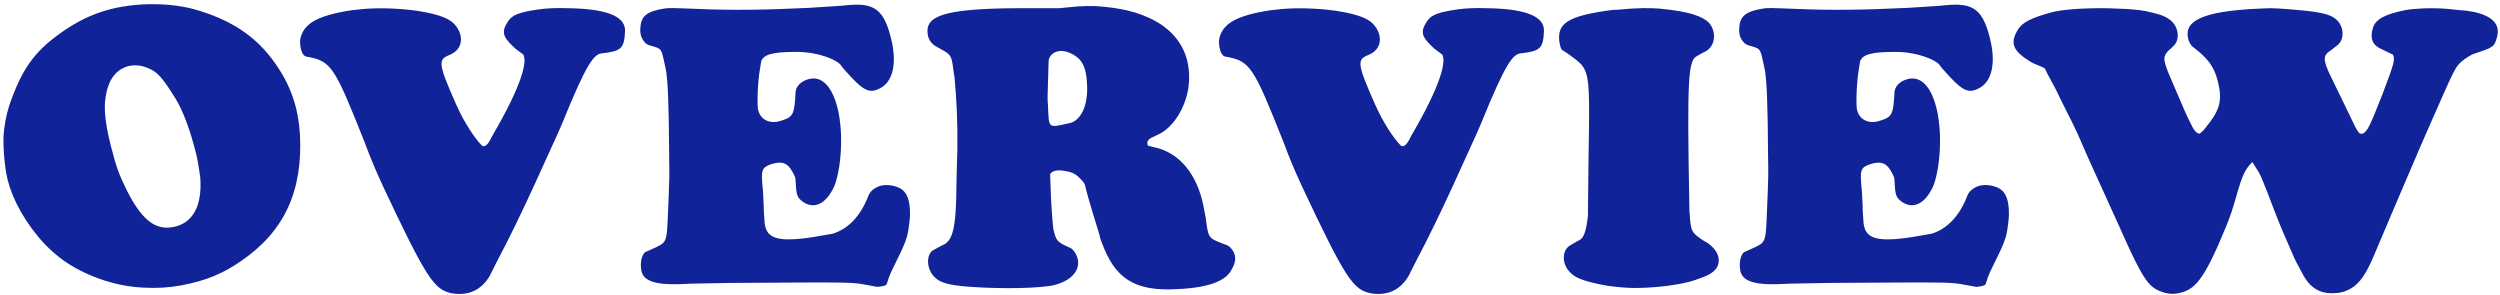 <svg 
 xmlns="http://www.w3.org/2000/svg"
 xmlns:xlink="http://www.w3.org/1999/xlink"
 width="568px" height="67px">
<path fill-rule="evenodd"  fill="rgb(16, 35, 153)"
 d="M567.272,8.590 C566.698,10.723 566.370,10.805 561.695,12.363 C561.121,12.691 560.546,13.019 559.972,13.429 C557.676,15.152 557.922,15.152 551.278,30.161 L549.638,33.934 L543.814,47.550 L539.877,56.818 L539.467,57.802 C537.171,63.380 535.366,65.266 532.578,66.250 C532.003,66.414 531.347,66.578 530.691,66.578 C527.164,66.906 524.786,65.430 523.063,62.067 L521.833,59.771 L521.341,58.786 C519.536,54.685 517.978,51.159 516.748,47.878 C513.959,40.496 513.385,39.266 512.647,38.281 L512.401,37.871 L511.745,36.805 C510.268,38.281 509.530,39.348 507.972,45.007 C507.315,47.304 506.577,49.600 505.593,51.897 C500.672,63.790 498.621,66.004 494.684,66.660 C493.290,66.906 491.896,66.660 490.583,66.086 C488.041,64.938 486.728,63.298 481.479,51.405 L474.589,36.231 L471.965,30.243 C471.309,28.849 470.488,27.127 468.110,22.452 L467.126,20.401 L465.239,16.874 L464.583,15.562 C464.501,15.480 464.255,15.316 462.861,14.742 C462.451,14.578 461.958,14.414 461.548,14.168 C457.201,11.543 456.545,9.738 458.596,6.540 C459.580,5.145 461.138,4.161 466.223,2.767 C468.192,2.275 472.129,1.865 477.132,1.865 C478.362,1.865 479.593,1.865 480.823,1.947 C484.104,2.029 486.154,2.275 487.467,2.521 C490.583,3.177 491.732,3.587 492.880,4.407 C494.930,5.801 495.341,8.754 494.028,10.231 C493.536,10.723 493.044,11.215 492.552,11.625 C491.404,12.855 491.568,13.675 492.552,16.300 L493.536,18.597 L494.766,21.467 C495.751,23.682 496.653,26.060 497.801,28.193 C498.703,30.243 499.606,30.572 499.934,30.243 C500.426,29.833 500.836,29.423 501.164,28.931 C504.199,25.322 504.773,23.026 504.199,19.909 C503.461,15.808 502.066,13.593 498.621,10.969 C497.965,10.559 497.391,9.820 497.145,8.754 C496.243,4.981 499.770,2.521 513.549,1.947 C514.287,1.947 515.025,1.865 515.764,1.865 C516.912,1.865 517.978,1.947 519.044,2.029 C527.164,2.603 529.379,3.177 530.773,4.407 C532.660,6.048 532.660,9.000 531.101,10.231 C530.609,10.641 530.035,11.051 529.543,11.461 C527.902,12.445 527.820,13.429 528.887,15.890 L528.969,16.136 L531.101,20.565 L531.675,21.713 L535.202,29.013 C535.448,29.423 535.694,29.833 535.940,30.161 C536.269,30.490 536.761,30.490 537.171,30.161 C537.991,29.423 538.401,28.767 541.272,21.467 C543.978,14.332 544.224,13.511 543.650,12.363 L543.568,12.363 L541.026,11.133 C538.975,10.231 538.401,8.672 539.139,6.294 C539.713,4.489 541.600,3.259 546.603,2.275 C548.490,1.947 552.344,1.700 556.281,2.029 L557.676,2.193 L560.464,2.439 C561.039,2.521 561.695,2.685 562.351,2.767 C566.698,3.833 568.092,5.801 567.272,8.590 ZM456.258,50.748 C455.847,54.193 455.601,54.767 452.403,61.247 C451.746,62.559 451.418,63.626 451.172,64.446 C451.090,64.774 450.680,65.020 449.040,65.184 L445.431,64.528 C443.380,64.200 441.002,64.118 429.355,64.200 L415.576,64.282 L406.635,64.446 L404.831,64.528 C397.859,64.856 395.481,63.626 395.317,60.919 C395.153,59.279 395.563,57.966 396.137,57.392 L396.219,57.310 L398.762,56.162 C401.550,54.767 401.140,55.013 401.632,43.613 C401.714,41.726 401.796,39.512 401.714,36.149 C401.632,22.780 401.386,18.925 401.058,16.382 L400.976,15.890 L400.402,13.265 C399.828,10.887 399.828,11.051 397.039,10.231 C396.547,10.067 395.973,9.574 395.481,8.590 C395.235,8.016 395.071,7.278 395.153,6.376 C395.317,3.751 396.465,2.603 400.566,1.947 C401.632,1.783 401.960,1.783 408.276,2.029 C415.576,2.357 423.614,2.275 433.456,1.783 C438.541,1.454 440.346,1.372 441.822,1.208 C448.302,0.552 450.680,1.865 452.403,9.985 C453.387,15.070 452.239,18.433 450.024,19.827 C447.235,21.467 445.923,20.811 441.576,15.890 C441.166,15.480 440.920,15.070 440.592,14.660 C439.772,13.675 435.835,11.789 430.585,11.789 C424.926,11.789 423.285,12.445 422.629,13.839 L422.137,16.956 C421.891,19.253 421.727,21.467 421.809,23.928 C421.809,26.717 424.106,28.521 427.304,27.373 C429.929,26.553 430.175,25.896 430.421,20.975 C430.503,19.745 431.487,18.433 433.538,17.940 C436.245,17.284 438.869,19.335 440.182,25.486 C440.428,26.717 440.674,28.603 440.756,30.572 C440.920,35.903 440.100,40.168 439.197,42.382 C437.229,46.565 434.522,47.550 432.062,45.827 C430.749,44.843 430.585,44.351 430.421,40.906 C430.421,40.578 430.339,40.250 430.175,39.922 C428.863,37.051 427.633,36.559 425.172,37.215 C422.711,38.035 422.547,38.445 422.957,42.793 L423.039,43.613 L423.203,47.140 L423.203,47.796 L423.368,50.256 C423.614,54.029 425.828,55.178 434.440,53.865 L438.705,53.127 L439.033,53.045 C442.314,51.979 445.185,49.190 446.989,44.433 C447.317,43.613 448.056,42.875 449.204,42.382 C450.352,41.890 452.321,41.890 454.043,42.710 C455.683,43.531 456.504,45.417 456.422,48.944 C456.422,49.436 456.340,50.010 456.258,50.748 ZM383.909,48.780 C384.156,52.471 384.238,52.881 387.190,54.767 C387.846,55.096 388.339,55.424 388.749,55.834 C391.045,57.802 391.045,60.509 388.995,61.903 C388.175,62.559 387.436,62.805 384.894,63.708 C382.187,64.610 376.610,65.430 371.360,65.430 C369.310,65.430 367.177,65.184 365.291,64.938 C359.796,63.954 357.909,63.133 356.761,61.903 C354.792,60.017 354.874,56.982 356.597,55.834 C357.335,55.424 358.073,54.931 358.893,54.521 C359.714,54.111 360.370,52.799 360.780,49.026 C360.780,48.862 360.780,48.616 360.780,48.452 C361.026,14.332 362.256,16.628 356.105,12.117 C355.695,11.871 355.367,11.625 354.956,11.379 C354.710,11.215 354.546,10.887 354.300,9.574 C353.726,5.391 356.023,3.587 366.275,2.275 C366.767,2.275 367.259,2.193 367.752,2.193 C371.853,1.783 374.641,1.783 376.938,1.947 C384.074,2.603 386.780,3.751 388.257,5.145 C390.061,7.196 389.733,10.395 387.600,11.625 C386.944,11.953 386.288,12.281 385.632,12.691 C383.581,13.675 383.253,16.956 383.827,47.140 C383.827,47.714 383.827,48.288 383.909,48.780 ZM345.534,12.117 C343.730,12.281 342.089,14.332 336.676,27.619 C336.184,28.849 335.610,30.161 330.360,41.644 C327.326,48.288 324.455,54.193 321.666,59.443 L321.092,60.591 L320.026,62.723 C318.139,65.840 315.351,67.234 311.578,66.660 C307.477,65.922 305.754,63.462 295.830,42.382 C294.272,39.020 292.877,35.739 291.647,32.376 C284.757,15.070 284.101,13.839 278.360,12.855 C277.703,12.691 277.129,11.871 276.965,9.902 C276.883,8.836 277.211,7.688 278.032,6.540 C279.180,5.063 281.066,3.915 285.331,2.931 C286.562,2.685 288.038,2.357 289.924,2.193 C293.205,1.783 297.142,1.783 301.407,2.193 C302.063,2.275 302.720,2.357 303.458,2.439 C309.199,3.341 311.332,4.407 312.480,6.048 C314.120,8.344 313.710,10.723 311.906,11.953 C311.660,12.117 311.332,12.281 311.004,12.445 C308.297,13.511 308.215,14.250 312.398,23.682 C314.284,27.947 316.745,31.556 318.221,33.032 C318.631,33.442 319.370,33.278 320.190,31.720 L320.518,31.064 L321.830,28.767 C328.146,17.612 328.310,13.593 327.736,12.609 L327.736,12.445 L325.767,10.969 C325.603,10.723 325.357,10.559 325.193,10.395 C322.979,8.262 322.650,7.114 324.291,4.735 C325.193,3.423 326.669,2.767 331.345,2.111 C333.149,1.865 335.117,1.783 337.988,1.865 C347.913,2.029 350.947,4.243 350.783,7.114 C350.619,10.969 349.963,11.625 345.534,12.117 ZM279.763,56.490 C280.911,57.884 280.993,59.361 279.681,61.493 C278.450,63.708 274.841,65.348 267.706,65.676 C257.617,66.332 253.270,63.133 250.318,55.096 C250.153,54.603 249.907,54.111 249.825,53.455 C247.119,44.679 246.873,43.531 246.627,42.546 C246.545,41.808 246.134,41.152 244.822,40.004 C244.166,39.430 243.264,39.020 242.033,38.856 C239.573,38.363 238.589,39.184 238.589,39.758 C238.835,48.206 239.245,51.405 239.327,52.061 C239.983,54.767 240.065,54.931 243.182,56.326 C243.838,56.654 244.494,57.556 244.822,58.704 C245.478,61.165 243.756,63.790 239.163,64.856 C236.948,65.266 231.617,65.676 223.661,65.348 C215.787,65.020 213.655,64.364 212.178,62.805 C210.374,60.837 210.538,57.802 211.932,56.900 C212.916,56.326 213.737,55.916 214.557,55.506 C216.197,54.603 217.099,52.307 217.263,44.761 L217.345,39.758 L217.510,33.852 C217.592,27.865 217.345,22.452 216.853,17.448 L216.689,16.546 L216.443,14.660 C216.033,12.363 215.869,12.281 212.834,10.641 C211.686,10.067 210.948,9.000 210.784,7.852 C210.128,3.751 213.983,1.947 231.207,1.865 C234.242,1.865 237.112,1.865 240.147,1.865 L240.639,1.865 L244.904,1.454 C246.134,1.372 247.447,1.372 248.759,1.372 C251.712,1.536 254.254,1.947 256.059,2.357 C266.393,4.817 271.151,11.297 270.002,19.991 C269.264,24.584 266.722,28.521 263.769,30.243 C262.292,30.982 261.800,31.228 261.390,31.392 C261.144,31.556 260.898,31.802 260.734,32.130 C260.570,32.622 260.734,33.032 260.898,33.114 C261.390,33.278 261.964,33.360 262.538,33.524 C267.870,34.755 271.971,39.430 273.447,46.894 L273.939,49.518 L274.103,50.748 C274.595,54.193 274.759,54.193 278.450,55.588 C279.025,55.752 279.435,56.080 279.763,56.490 ZM246.955,18.761 C246.791,15.480 245.888,13.757 244.412,12.773 C241.459,10.723 238.835,11.543 238.261,13.593 L238.179,16.054 L238.015,21.795 C238.015,22.616 238.015,23.272 238.097,23.928 C238.343,29.341 238.015,29.095 243.100,27.947 C245.314,27.455 247.365,24.338 246.955,18.761 ZM206.584,50.748 C206.174,54.193 205.928,54.767 202.729,61.247 C202.073,62.559 201.745,63.626 201.499,64.446 C201.417,64.774 201.007,65.020 199.366,65.184 L195.757,64.528 C193.707,64.200 191.328,64.118 179.681,64.200 L165.902,64.282 L156.962,64.446 L155.157,64.528 C148.186,64.856 145.807,63.626 145.643,60.919 C145.479,59.279 145.889,57.966 146.463,57.392 L146.545,57.310 L149.088,56.162 C151.877,54.767 151.466,55.013 151.959,43.613 C152.041,41.726 152.123,39.512 152.041,36.149 C151.959,22.780 151.713,18.925 151.384,16.382 L151.302,15.890 L150.728,13.265 C150.154,10.887 150.154,11.051 147.365,10.231 C146.873,10.067 146.299,9.574 145.807,8.590 C145.561,8.016 145.397,7.278 145.479,6.376 C145.643,3.751 146.791,2.603 150.892,1.947 C151.959,1.783 152.287,1.783 158.602,2.029 C165.902,2.357 173.940,2.275 183.782,1.783 C188.868,1.454 190.672,1.372 192.148,1.208 C198.628,0.552 201.007,1.865 202.729,9.985 C203.713,15.070 202.565,18.433 200.350,19.827 C197.562,21.467 196.249,20.811 191.902,15.890 C191.492,15.480 191.246,15.070 190.918,14.660 C190.098,13.675 186.161,11.789 180.912,11.789 C175.252,11.789 173.612,12.445 172.956,13.839 L172.464,16.956 C172.218,19.253 172.054,21.467 172.136,23.928 C172.136,26.717 174.432,28.521 177.631,27.373 C180.256,26.553 180.502,25.896 180.748,20.975 C180.830,19.745 181.814,18.433 183.864,17.940 C186.571,17.284 189.196,19.335 190.508,25.486 C190.754,26.717 191.000,28.603 191.082,30.572 C191.246,35.903 190.426,40.168 189.524,42.382 C187.555,46.565 184.849,47.550 182.388,45.827 C181.076,44.843 180.912,44.351 180.748,40.906 C180.748,40.578 180.666,40.250 180.502,39.922 C179.189,37.051 177.959,36.559 175.498,37.215 C173.038,38.035 172.874,38.445 173.284,42.793 L173.366,43.613 L173.530,47.140 L173.530,47.796 L173.694,50.256 C173.940,54.029 176.155,55.178 184.767,53.865 L189.032,53.127 L189.360,53.045 C192.641,51.979 195.511,49.190 197.316,44.433 C197.644,43.613 198.382,42.875 199.530,42.382 C200.678,41.890 202.647,41.890 204.369,42.710 C206.010,43.531 206.830,45.417 206.748,48.944 C206.748,49.436 206.666,50.010 206.584,50.748 ZM136.754,12.117 C134.949,12.281 133.309,14.332 127.896,27.619 C127.404,28.849 126.829,30.161 121.580,41.644 C118.545,48.288 115.675,54.193 112.886,59.443 L112.312,60.591 L111.246,62.723 C109.359,65.840 106.570,67.234 102.798,66.660 C98.697,65.922 96.974,63.462 87.050,42.382 C85.491,39.020 84.097,35.739 82.867,32.376 C75.977,15.070 75.321,13.839 69.579,12.855 C68.923,12.691 68.349,11.871 68.185,9.902 C68.103,8.836 68.431,7.688 69.251,6.540 C70.400,5.063 72.286,3.915 76.551,2.931 C77.781,2.685 79.258,2.357 81.144,2.193 C84.425,1.783 88.362,1.783 92.627,2.193 C93.283,2.275 93.939,2.357 94.678,2.439 C100.419,3.341 102.552,4.407 103.700,6.048 C105.340,8.344 104.930,10.723 103.126,11.953 C102.880,12.117 102.552,12.281 102.223,12.445 C99.517,13.511 99.435,14.250 103.618,23.682 C105.504,27.947 107.965,31.556 109.441,33.032 C109.851,33.442 110.589,33.278 111.410,31.720 L111.738,31.064 L113.050,28.767 C119.366,17.612 119.530,13.593 118.956,12.609 L118.956,12.445 L116.987,10.969 C116.823,10.723 116.577,10.559 116.413,10.395 C114.198,8.262 113.870,7.114 115.511,4.735 C116.413,3.423 117.889,2.767 122.564,2.111 C124.369,1.865 126.337,1.783 129.208,1.865 C139.132,2.029 142.167,4.243 142.003,7.114 C141.839,10.969 141.183,11.625 136.754,12.117 ZM54.685,59.361 C50.666,62.149 46.811,63.790 41.070,64.856 C38.363,65.348 35.657,65.512 32.540,65.348 C29.341,65.184 26.553,64.610 23.928,63.790 C17.120,61.575 12.609,58.458 8.672,53.783 C4.571,48.780 2.193,43.777 1.372,39.184 C0.880,35.985 0.716,32.950 0.798,30.900 C0.962,28.521 1.372,26.306 2.111,23.928 C4.899,15.890 7.688,11.871 13.511,7.688 C19.499,3.341 25.486,1.208 33.524,0.962 C37.215,0.880 40.660,1.208 43.859,2.029 C52.471,4.407 58.212,8.262 62.477,14.332 C66.086,19.417 67.727,24.420 68.137,30.325 C68.875,43.367 64.610,52.635 54.685,59.361 ZM45.499,40.332 C45.335,39.102 45.089,37.379 44.679,35.411 C43.203,29.341 41.398,24.748 39.758,22.205 C37.051,17.858 35.985,16.710 34.508,15.890 C30.490,13.675 26.306,15.070 24.748,19.171 C24.256,20.319 24.010,21.713 23.846,23.272 C23.682,25.650 24.092,29.423 25.732,35.165 C26.224,37.133 26.881,39.102 27.701,40.906 C28.603,42.875 29.341,44.351 30.079,45.581 C33.196,50.830 35.985,52.225 39.430,51.569 C43.613,50.748 45.991,47.058 45.499,40.332 Z"/>
</svg>